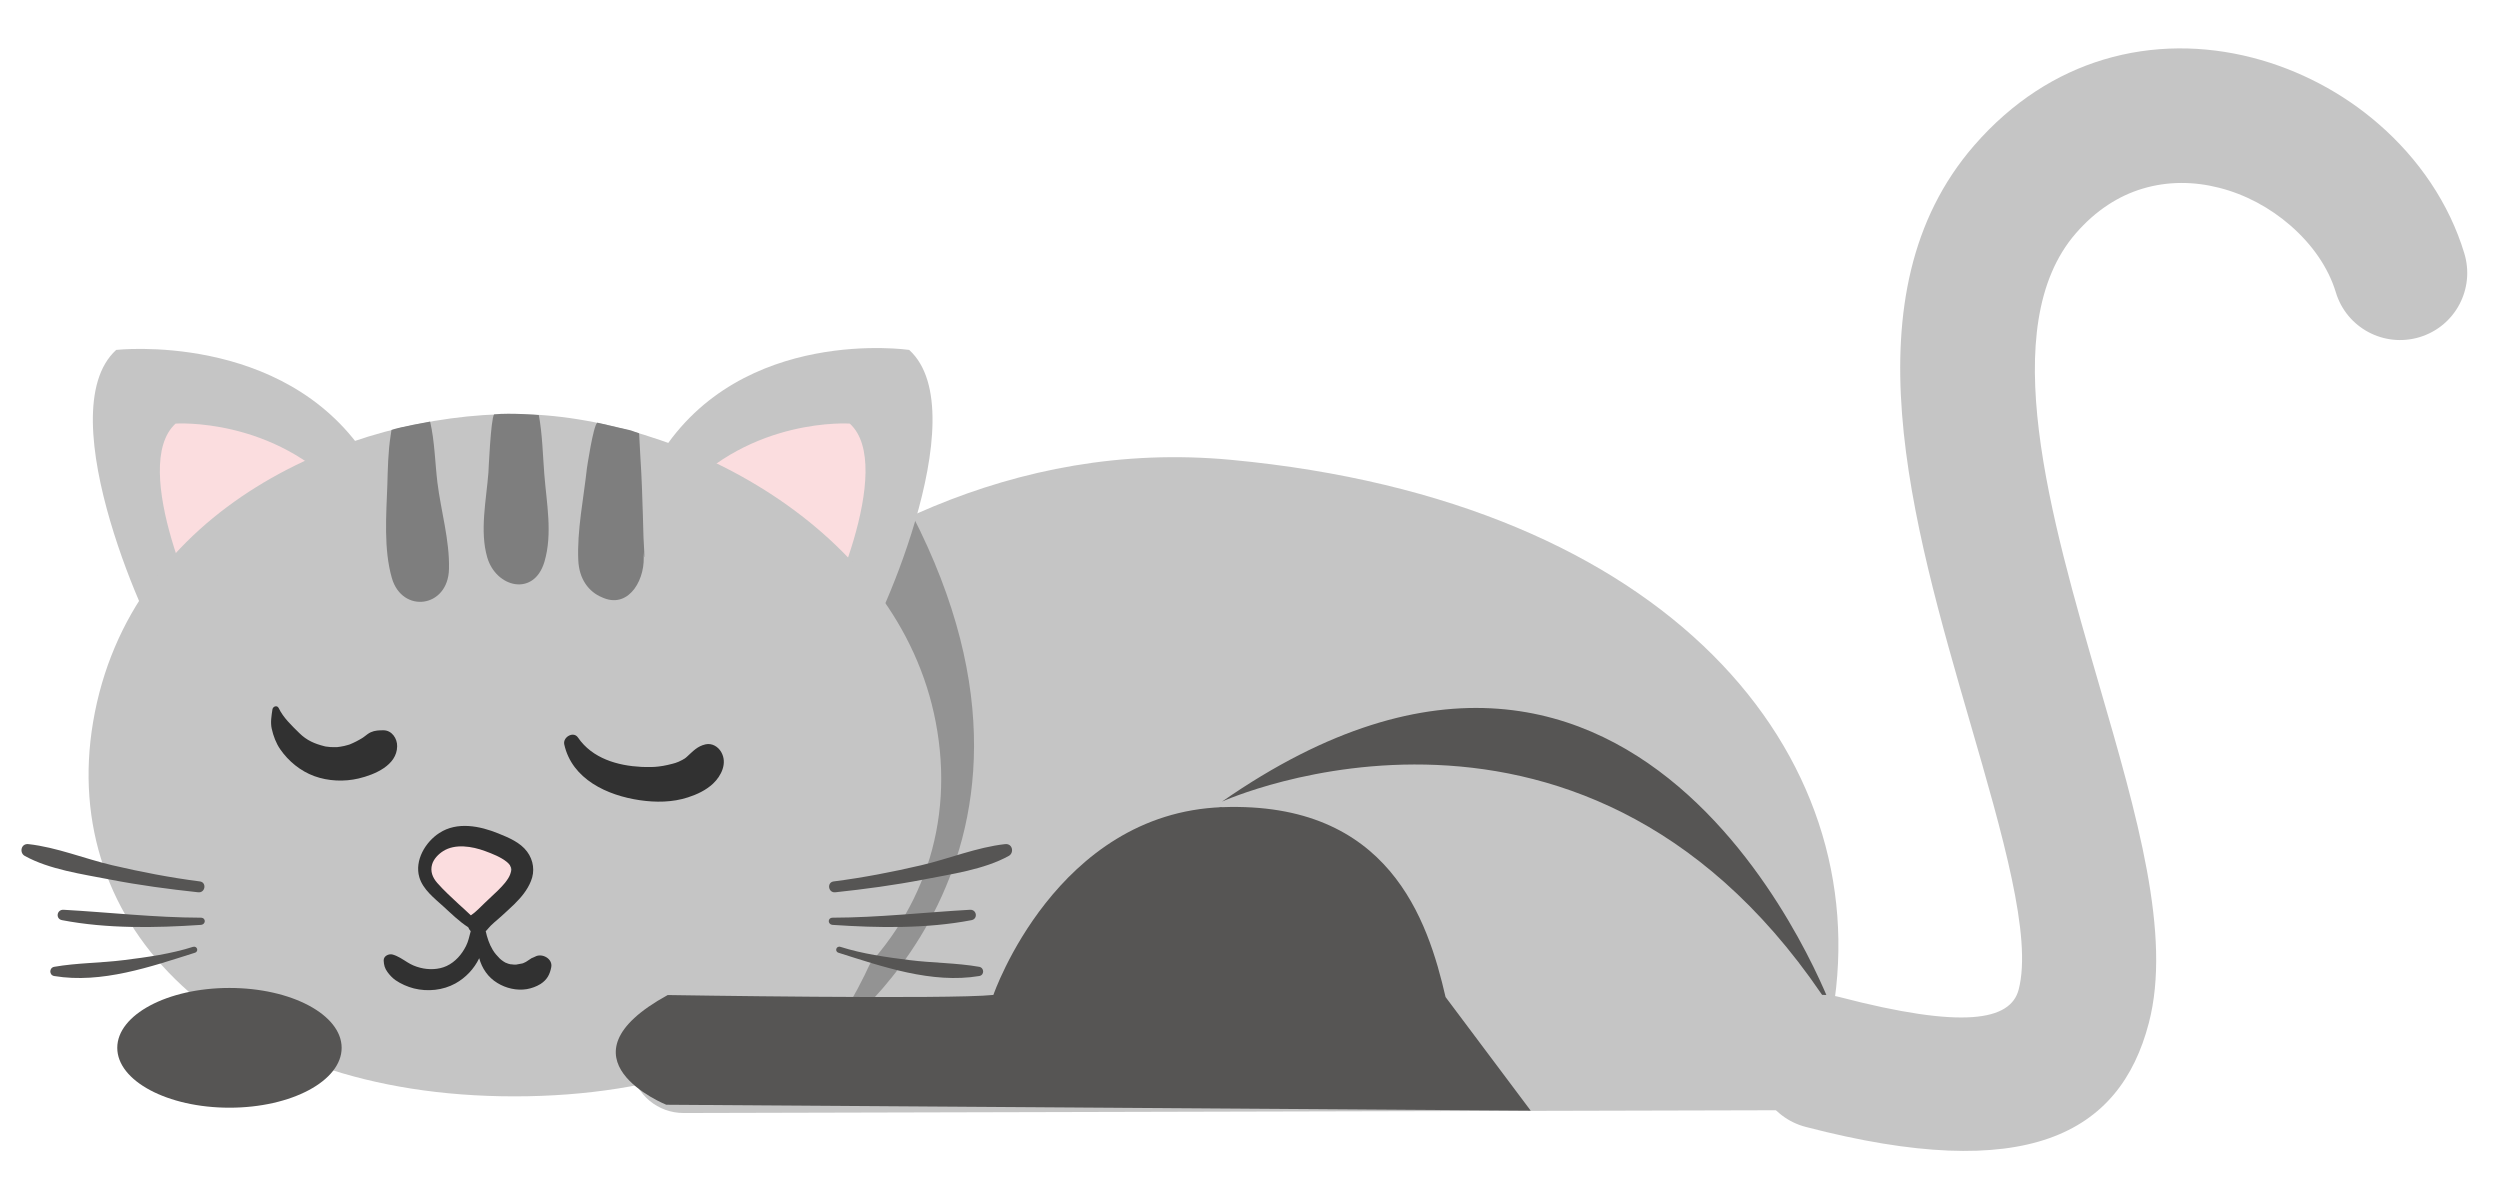   <svg xmlns="http://www.w3.org/2000/svg" x="0px" y="0px" viewBox="0 0 2117 1003.4" style="vertical-align: middle; max-width: 100%; width: 100%;" width="100%">
   <g>
    <path d="M1528.4,940.1L579,942.5c-21.7,0.1-40.7-15.4-44.1-36.8c-3.2-20.5,8.8-42.9,71.9-48.1   c122.4-10-169.9-117.4-173.6-121.1c0,0,237.3-382.1,609.4-347.1s545.6,250.1,509.5,467" fill="rgb(197,197,197)">
    </path>
    <path d="M684.3,432.7c0,0,183.6,204.9,14.2,450c0,0,233.2-157.4,65.9-461.8L684.3,432.7z" opacity="0.44" fill="#565554">
    </path>
    <path d="M1552.2,856.5c0,0-155.2-429.9-517.4-177.7C1034.8,678.8,1347.4,536.8,1552.2,856.5z" fill="#565554">
    </path>
    <g>
     <path d="M140.1,552.2c-10.4-8.5-100.5-202.3-41.7-255.9c0,0,140.8-15.8,210.8,88.8l-131.5,130L140.1,552.2z" fill="rgb(197,197,197)">
     </path>
     <path d="M177,531.9c-7.1-5.7-68-137-28.3-173.2c0,0,83.1-5.7,142.7,60.1l-89.1,88L177,531.9z" fill="rgb(251,221,223)">
     </path>
    </g>
    <g>
     <path d="M728.2,552.2c10.4-8.5,100.5-202.3,41.7-255.9c0,0-141.7-20.8-210.8,88.8l131.5,130L728.2,552.2z" fill="rgb(197,197,197)">
     </path>
     <path d="M691.3,531.9c7.1-5.7,68-137,28.3-173.2c0,0-83.1-5.7-142.7,60.1l89.1,88L691.3,531.9z" fill="rgb(251,221,223)">
     </path>
    </g>
    <path d="M792.4,611.6c32.8,171.9-111.1,316.8-356.8,316.8S49.7,784.1,78.8,611.6c30.8-182.9,218.5-261,356.8-261   S761,446.5,792.4,611.6z" fill="rgb(197,197,197)">
    </path>
    <g>
     <path d="M851.1,714.8c-24.1,2.7-47.5,12.4-71,17.9c-24.4,5.7-49.2,10.5-74.2,13.7c-5.9,0.8-4.6,9.8,1.4,9.2    c25.1-2.7,50-6,74.7-10.8c23.6-4.6,51.5-8.5,72.2-20C858.9,722.3,857.6,714.1,851.1,714.8z" fill="#565554">
     </path>
     <path d="M821.3,770.4c-38.8,2.2-77.1,6.6-116.1,6.7c-4.6,0-4.5,5.8,0,6.1c38.6,2.6,79.5,3.3,117.4-4    C828.3,778.2,827.2,770,821.3,770.4z" fill="#565554">
     </path>
     <path d="M829.2,818.7c-19.4-3.4-39.5-3.2-59.1-5.7c-19.4-2.4-39.9-5.3-58.4-11.2c-3.6-1.1-5.2,3.9-1.6,5    c37,11.7,79,26.4,119.1,19.7C833.7,825.8,833.6,819.5,829.2,818.7z" fill="#565554">
     </path>
    </g>
    <g>
     <path d="M24.1,714.8c24.1,2.7,47.5,12.4,71,17.9c24.4,5.7,49.2,10.5,74.2,13.7c5.9,0.8,4.6,9.8-1.4,9.2    c-25.1-2.7-50-6-74.7-10.8c-23.6-4.6-51.5-8.5-72.2-20C16.3,722.3,17.6,714.1,24.1,714.8z" fill="#565554">
     </path>
     <path d="M53.9,770.4c38.8,2.2,77.1,6.6,116.1,6.7c4.6,0,4.5,5.8,0,6.1c-38.6,2.6-79.5,3.3-117.4-4    C46.8,778.2,48,770,53.9,770.4z" fill="#565554">
     </path>
     <path d="M45.9,818.7c19.4-3.4,39.5-3.2,59.1-5.7c19.4-2.4,39.9-5.3,58.4-11.2c3.6-1.1,5.2,3.9,1.6,5    c-37,11.7-79,26.4-119.1,19.7C41.5,825.8,41.5,819.5,45.9,818.7z" fill="#565554">
     </path>
    </g>
    <g>
     <path d="M331.5,364.1l-0.7,4.7c-2.2,13.9-2.4,28.7-2.8,41.7c-0.9,25.5-3.2,54.4,3.8,78.9c8.7,30.4,47.7,25.5,48.4-7.6    c0.6-24.4-6.8-49-9.8-73.2c-2-16.7-2.3-34.8-6.1-51.3l-0.1-0.3C364.1,357,337.8,361.7,331.5,364.1z" fill="rgb(126, 126, 126)">
     </path>
     <path d="M418.4,350.9c-2.8,3.4-4.8,49.2-4.8,49.2c-1.8,23.2-7.5,49.6-1,71.9c7.4,25.5,39.5,33.6,48.4,3.8    c7.1-23.9,1.8-49.8-0.1-74.5c-1.3-16.7-1.6-33.4-4.6-49.8C456.2,351.5,432.6,349.4,418.4,350.9z" fill="rgb(126, 126, 126)">
     </path>
     <path d="M541.2,366.9l1.1,20.7c1.1,16.3,1.6,32.8,2.1,49.2c0.2,6,0.3,11.9,0.5,17.9c0,0.2,1.7,27.2-0.1,13    c2.7,21.7-11.6,47.5-33.4,38.8c-0.4-0.2-0.8-0.3-1.2-0.5c-12.2-4.9-19.8-16.2-20.5-31.4c-1.2-25.1,4.6-53.2,7.3-78.1    c0,0,5.3-36.1,8.8-38.6l28.5,6.6C534.2,364.5,539.1,366.2,541.2,366.9z" fill="rgb(126, 126, 126)">
     </path>
    </g>
    <path d="M841,887.1c0,0,142.4-32.5,162.3-30c20,2.5-111.2-87.4,31.8-173.6c0,0-146.7,26.2-64.3,153.6L841,887.1z" fill="rgb(49,49,49)">
    </path>
    <ellipse cx="194.3" cy="887.3" rx="95" ry="50.7" fill="#565554">
    </ellipse>
    <path d="M386.4,710.7c-16.7,4.4-28.2,21.7-21.7,38.5c2.6,6.6,7.6,11.3,13.1,15.5c0.8,0.6,1.7,1.3,2.5,1.9   c0.5,0.4,0.9,0.7,1.4,1.1c1.3,2.4,3,4.6,4.7,6.8c4.8,5.8,13.8,6.4,19.8,2.3c2.6-1.8,4.5-4.2,5.6-6.8c3-1.6,5.7-3.7,7.5-6.6   c0,0,0,0,0,0c0.5-0.4,1-0.7,1.5-1.1c2.9-2.4,5.6-5.4,7.5-8.7c4.8-8.3,5.9-18.4,1.4-27C422.4,712.3,401,706.9,386.4,710.7z" fill="rgb(251,221,223)">
    </path>
    <path d="M324.7,618.4c-3.7,0-7.3,0.1-10.8,1.7c-1.8,0.8-3.6,2.3-5.2,3.5c-0.7,0.5-1.5,1-1.5,1.1   c-3.5,2.2-7.2,4.1-11.1,5.7c-0.4,0.1-0.9,0.3-1.3,0.4c-1.1,0.3-2.3,0.6-3.4,0.9c-2,0.4-4.1,0.8-6.2,1c0,0-1.4,0-2,0   c-1.2,0-2.3-0.1-3.5-0.1c-1.2-0.1-2.3-0.2-3.5-0.4c-0.4-0.1-0.6-0.1-0.7-0.1c-0.2-0.1-0.5-0.1-0.8-0.2c-8.3-2.1-14.9-4.9-21.1-11   c-6.4-6.3-13.7-13.1-17.6-21.3c-1.3-2.7-4.9-1.5-5.3,1.1c-0.8,5.4-1.8,11-0.6,16.4c1.4,6.2,3.6,12.1,7.2,17.4   c7,10.1,17.1,18.4,28.8,22.7c11.8,4.3,25.4,4.9,37.6,2c13.5-3.2,32.4-11.1,32.6-27.2C336.5,625.4,331.8,618.4,324.7,618.4z" fill="rgb(49,49,49)">
    </path>
    <path d="M610.7,636.8c-2.6-4.5-7.7-7.7-13.2-6.5c-7.1,1.6-10.7,5.9-15.8,10.5c-0.6,0.6-1.3,1.1-2,1.6   c-0.1,0-1.2,0.7-2.1,1.2c-1,0.5-2,1-3.1,1.5c-0.3,0.1-2,0.8-2.7,1c-0.9,0.2-2.3,0.6-2.5,0.7c-1.4,0.3-2.8,0.7-4.1,1   c-2.5,0.6-5.1,1-7.6,1.3c-1.1,0.1-2.1,0.2-3.2,0.3c-0.4,0-2.6,0.1-2.7,0.1c-2.9,0.1-5.8,0-8.7-0.1c-19.7-1-41.4-7-53.6-24.9   c-3.8-5.6-12.9-0.3-11.6,5.8c6.5,29.6,36.5,43.3,63.9,47.3c13.5,2,27.8,1.9,40.9-2.4c7.7-2.5,15.2-6,21.2-11.6   C610.9,656.9,616.1,646.1,610.7,636.8z" fill="rgb(49,49,49)">
    </path>
    <path d="M446.3,721.1c-5.7-7.7-15.5-11.8-24.2-15.3c-15.7-6.4-35-10.3-50.1-0.4c-11.8,7.6-21.1,23.3-16.9,37.5   c3.1,10.4,12.7,17.7,20.4,24.7c6.7,6.1,13.3,12.7,21,17.6c0.5,1.3,1.2,2.4,2.1,3.3c0,0.1-0.1,0.3-0.1,0.4c-1.1,4.1-1.9,8.2-3.8,12   c-3.6,7.3-9.2,13.7-16.5,17.1c-6.9,3.2-15.3,3.3-22.3,1.5c-4.3-1.1-7.5-2.5-11-4.7c-4-2.5-7.9-5.2-12.4-6.5   c-3.2-0.9-7.8,1.2-7.6,5.1c0.2,3.9,0.9,6.5,3.2,9.7c1.9,2.6,4.1,5,6.8,6.9c4.6,3.2,10.2,5.6,15.6,7c11.6,2.9,24.6,1.6,35.1-4.2   c8.7-4.8,15.9-12.4,20.2-21.4c2.3,8.5,7.4,16.2,15.4,21c7.3,4.5,16.4,6.6,24.9,5.2c4-0.7,8.2-2.2,11.7-4.4c5.5-3.6,7.8-8,9-14.2   c1.4-7.1-7.7-12.1-13.5-9c-1,0.6-2.2,0.9-3.2,1.4c-0.5,0.3-1,0.7-1.5,1c-0.3,0.2-2.2,1.5-2.9,1.9c-0.3,0.2-0.6,0.4-0.7,0.4   c-0.6,0.3-1.1,0.6-1.7,0.8c-0.1,0-0.5,0.2-0.8,0.3c-0.4,0.1-0.9,0.2-1,0.2c-1.4,0.3-2.8,0.6-4.3,0.8c-0.1,0-0.2,0-0.2,0   c-0.7,0-1.3,0-2,0c-0.5,0-3-0.4-2.6-0.2c-1.4-0.3-2.7-0.7-4-1.3c-0.1-0.1-0.2-0.1-0.3-0.1c-0.1,0-0.1-0.1-0.2-0.1   c-0.6-0.3-1.2-0.7-1.8-1.1c-1.1-0.7-2-1.5-3-2.4c-2.2-2.2-4.3-4.6-5.9-7.3c-2.9-4.8-4.7-10.3-5.9-15.8c0.6-0.5,1.2-1.1,1.7-1.8   c3.1-3.9,7.7-7.3,11.4-10.7c3.7-3.4,7.4-6.7,11-10.2c5.8-5.7,11.2-12.1,14.2-19.7C453,737.9,451.9,728.6,446.3,721.1z M432.7,734.5   c0,0.1,0,0.3,0.1,0.5c0.1,0.4,0.1,0.8,0.2,1.2c0,0.2,0,0.8-0.1,0.9c-0.4,1.6-0.1,0.9,0,0.5c-0.2,0.9-0.5,1.7-0.8,2.6   c-0.8,2.3-2.3,4.6-4.4,7.3c-1.6,2-3.7,4.2-6,6.5c-3.7,3.5-7.4,7-11.1,10.5c-3.8,3.6-7.4,7.6-11.7,10.5c-0.1,0-0.1,0.1-0.2,0.1   c-3.3-3.3-6.9-6.3-10.3-9.5c-6.2-5.8-12.6-11.6-18.2-18c-3.9-4.5-6-9.7-4.3-15.6c1.3-4.6,5.4-8.8,9.4-11.3   c10.1-6.4,24.4-4.1,35.5,0c6.2,2.3,13.2,5,18.4,9.2c0.9,0.7,1.9,1.8,2.5,2.6C431.7,732.5,432.5,734.1,432.7,734.5z" fill="rgb(49,49,49)">
    </path>
    <path d="M1557.7,844.3c104.7,27.3,144.8,20.1,151.7-6.3c11.6-44.4-13.6-131.2-41-225.8c-49.6-171-105.5-363.6,3.3-489   c32.4-37.3,70.1-60.8,109.5-72.7c41.8-12.6,85.2-12.2,126-1.7c39.7,10.2,76.8,29.9,107,56.2c33.8,29.3,59.8,67.2,72.6,109.6   c9.1,30.1-7.8,61.8-37.9,70.9c-30,9.1-61.8-7.8-70.9-37.9c-6.4-21.2-20.2-40.7-38.3-56.5c-17.4-15.2-38.4-26.5-60.6-32.1   c-21.1-5.4-43.4-5.7-64.9,0.8c-20,6-39.4,18.2-56.4,37.8c-68.3,78.7-21.6,239.8,19.9,382.8c32,110.2,61.4,211.5,41.9,286   c-24.6,94.2-103.8,136.5-290.4,87.9c-30.4-7.8-48.7-38.9-40.8-69.4C1496.2,854.7,1527.2,836.4,1557.7,844.3z" fill-rule="evenodd" fill="rgb(197,197,197)">
    </path>
    <path d="M565.4,842.6c0,0,239.8,3.9,275.8-0.1c0,0,53-154,194-159s173.9,95.6,188.9,160.8l72.1,96.2l-732-5   C564.2,935.5,467.2,896.5,565.4,842.6z" fill="#565554">
    </path>
   </g>
   <g>
   </g>
  </svg>
